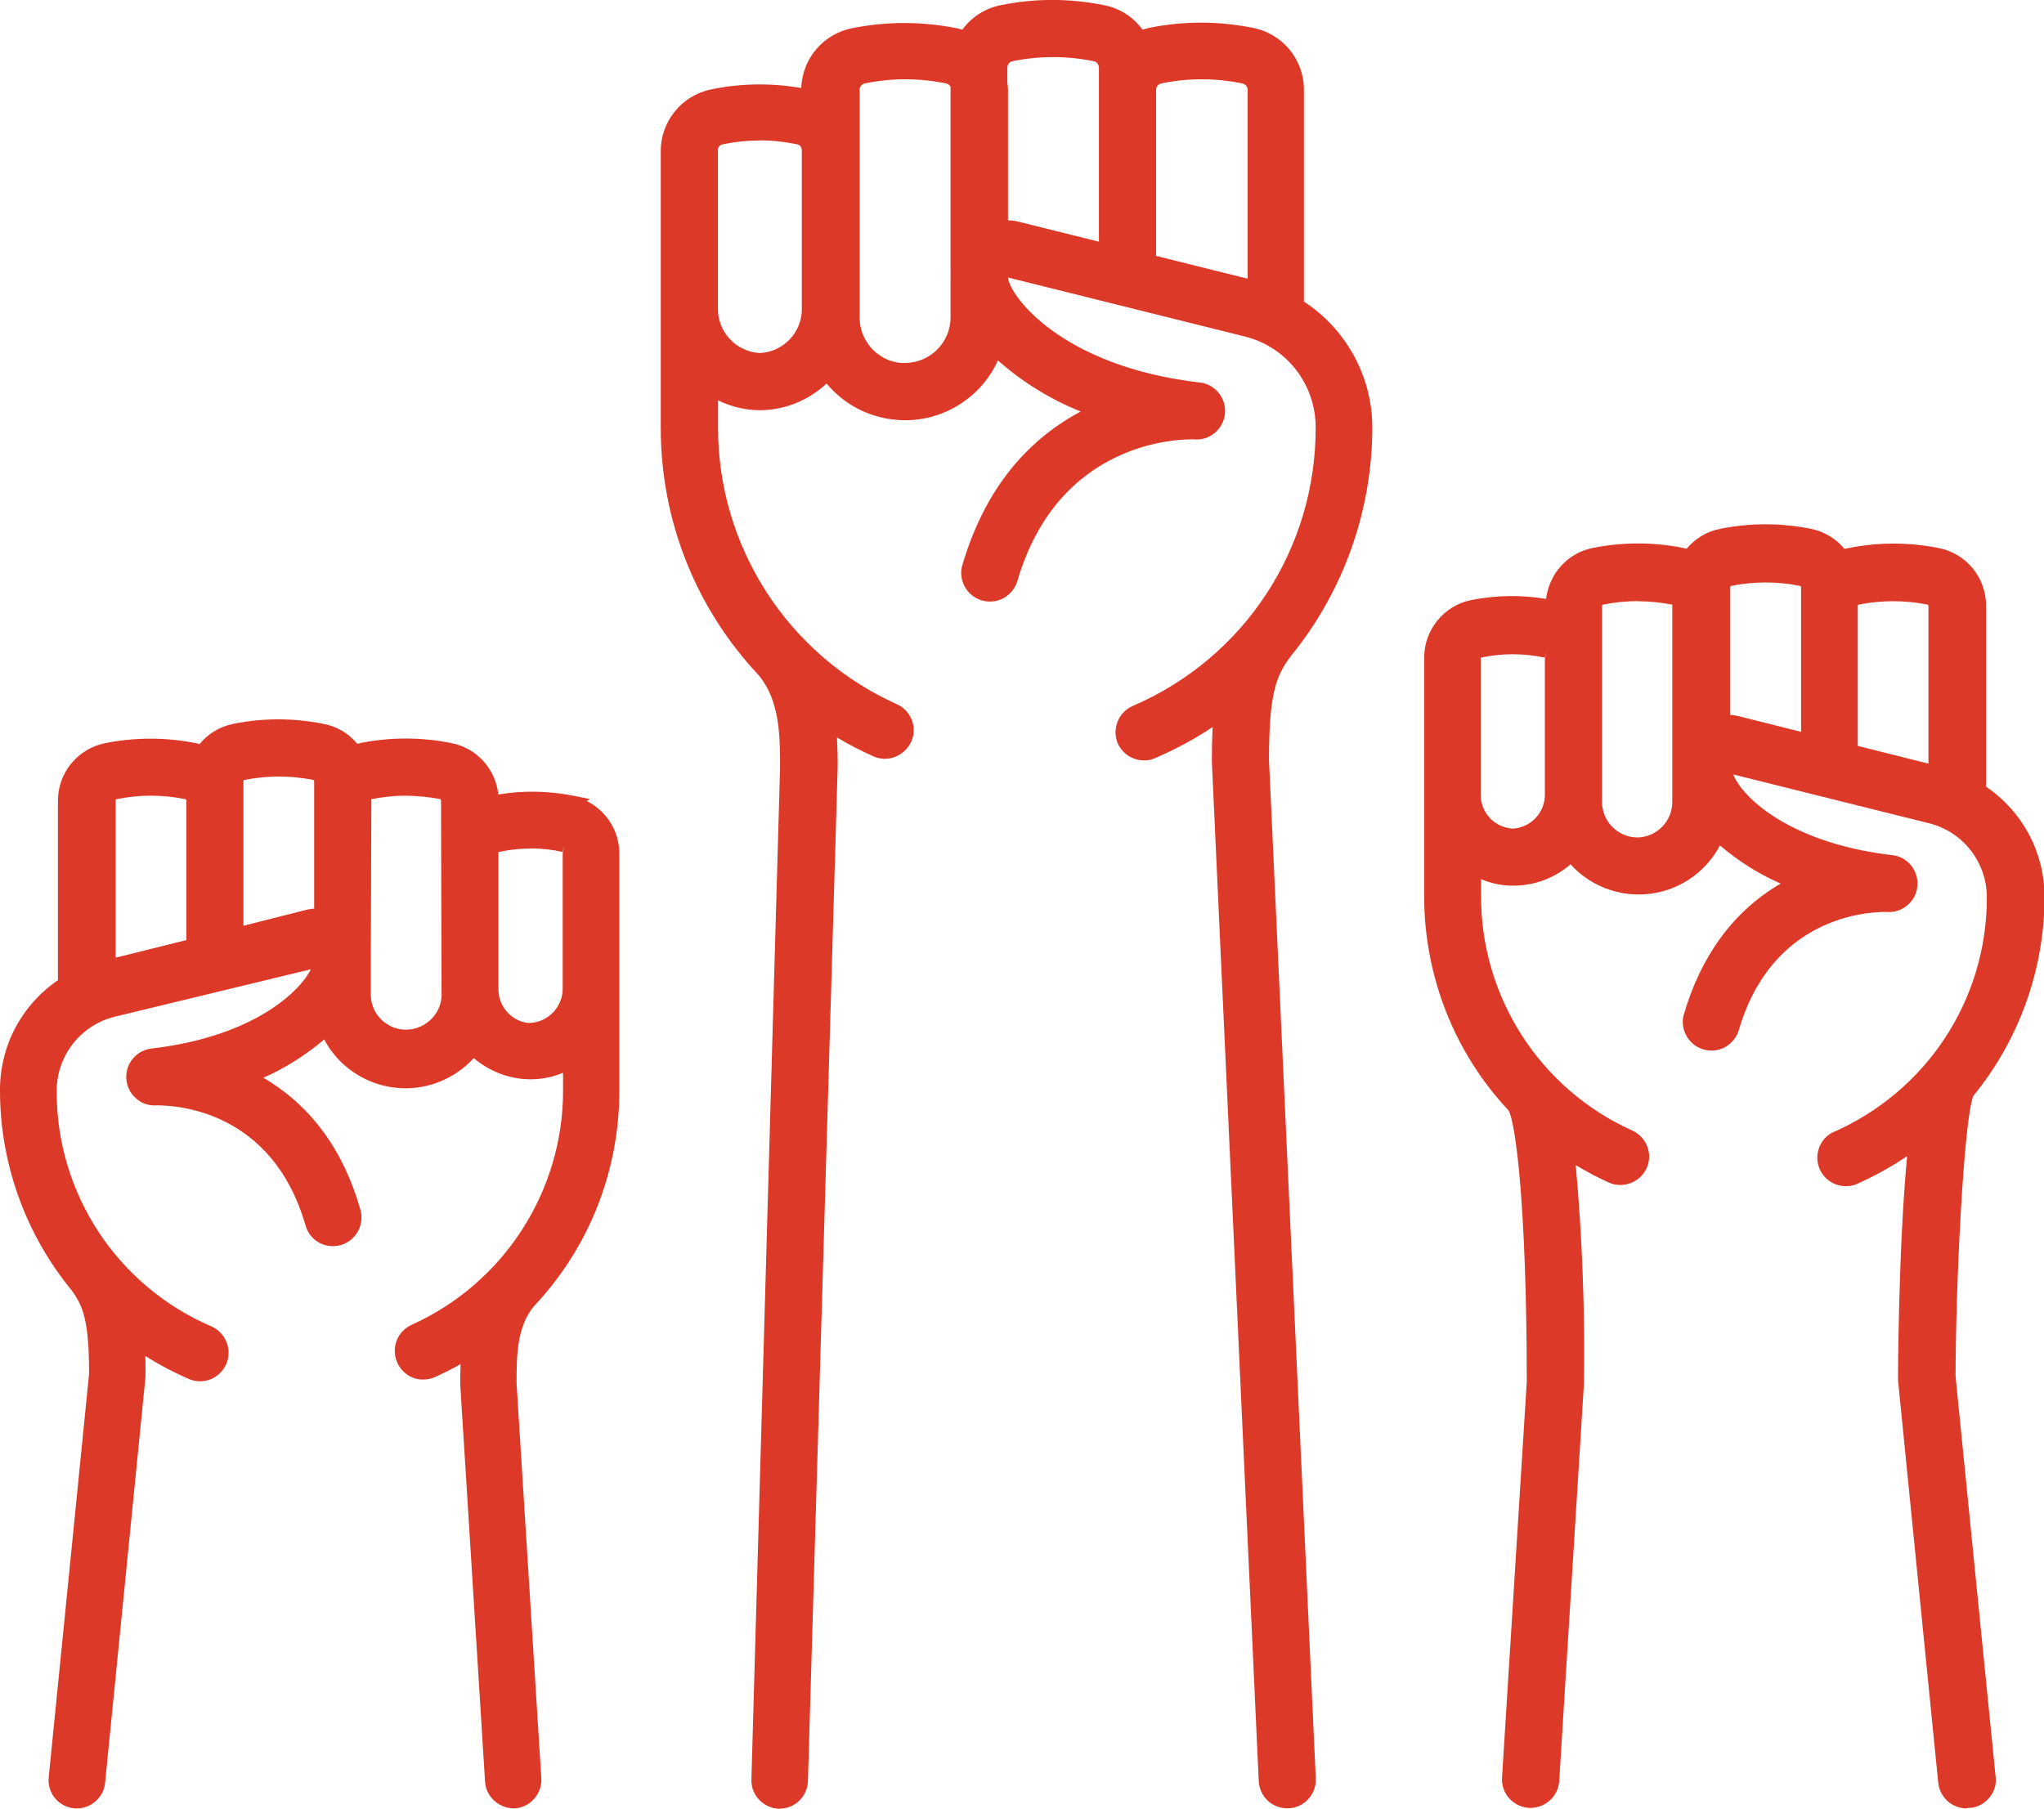 <?xml version="1.0" encoding="UTF-8"?>
<svg id="Layer_2" data-name="Layer 2" xmlns="http://www.w3.org/2000/svg" viewBox="0 0 156.93 138.9">
  <defs>
    <style>
      .cls-1 {
        fill: #dd3928;
      }
    </style>
  </defs>
  <g id="Layer_1-2" data-name="Layer 1-2">
    <g id="Layer_2-2" data-name="Layer 2-2">
      <g id="Layer_1-2-2" data-name="Layer 1-2">
        <path class="cls-1" d="M98.66,50.13c4.01-4.88,6.21-11,6.2-17.32,0-3.82-1.99-7.37-5.25-9.37V6.91c0-2.11-1.5-3.91-3.57-4.29-2.53-.5-5.14-.5-7.67,0-.29.06-.58.15-.85.26-.63-1.05-1.69-1.78-2.89-2-2.53-.51-5.14-.51-7.67,0-1.2.23-2.25.96-2.88,2-.27-.11-.54-.19-.82-.24-2.53-.5-5.14-.5-7.67,0-2.07.38-3.58,2.18-3.57,4.29v.43h0c-2.42-.5-4.92-.5-7.34,0-2.02.42-3.47,2.22-3.44,4.29v12h0v9.21c0,6.93,2.64,13.6,7.39,18.65h0c1.76,2.12,1.76,5,1.76,7.45l-2.2,77.69c-.03.93.71,1.71,1.64,1.74h0c.91,0,1.66-.73,1.69-1.64l2.28-77.77c.02-1.1-.02-2.2-.12-3.29,1.14.73,2.33,1.38,3.56,1.93.22.1.45.15.69.15.93,0,1.7-.74,1.71-1.67,0-.68-.39-1.3-1.02-1.57-8.54-3.85-14.02-12.35-14-21.72v-2.94c1.1.73,2.4,1.13,3.72,1.13,1.97-.01,3.84-.85,5.16-2.31,2.36,3.3,6.95,4.07,10.25,1.71,1.24-.89,2.18-2.14,2.68-3.58,2.23,2.12,4.9,3.72,7.81,4.71-3.76,1.72-7.9,5.17-9.9,12.12-.19.92.41,1.82,1.33,2.01.82.17,1.64-.29,1.93-1.08,3.36-11.71,13.68-11.35,14.11-11.34.93.08,1.75-.6,1.83-1.53.08-.93-.6-1.75-1.53-1.84-10.8-1.27-15.09-6.8-15.13-8.6v-.16c0-.1.06-.2.15-.26.09-.07.21-.09.32-.06l18.37,4.58c3.41.86,5.79,3.93,5.78,7.44.04,9.5-5.61,18.11-14.34,21.86-.86.37-1.25,1.36-.89,2.22.28.61.89,1,1.56,1,.23,0,.46-.05.67-.14,1.82-.78,3.55-1.76,5.16-2.92-.08,1-.12,2.22-.12,3.6l3.6,78.31c.04.91.78,1.62,1.69,1.62h.08c.93-.04,1.65-.83,1.61-1.77h0l-3.59-78.21c0-5.09.51-6.6,1.73-8.24h0ZM58.35,27.61c-2.13-.09-3.79-1.87-3.72-4v-12c-.05-.46.25-.88.69-1,2-.43,4.06-.43,6.06,0,.44.12.74.54.69,1v12c.07,2.13-1.59,3.91-3.72,4ZM69.5,28.38c-2.21,0-4-1.79-4-4V6.91c-.01-.48.31-.9.78-1,2.13-.44,4.33-.44,6.46,0,.35.06.64.32.74.67v17.79c0,2.21-1.79,4-4,4h.02ZM76.9,17.45V6.91c0-.18-.02-.36-.05-.54v-1.17c-.01-.48.32-.9.79-1,2.13-.43,4.33-.43,6.46,0,.47.1.79.52.78,1v14l-6.7-1.67c-.43-.11-.87-.14-1.31-.08h.03ZM88.27,20.04V6.91c-.01-.48.32-.9.79-1,2.13-.44,4.32-.44,6.45,0,.47.1.8.52.79,1v15.13l-8.03-2Z"/>
        <path class="cls-1" d="M59.83,138.9c-1.22-.04-2.18-1.05-2.14-2.25l2.2-77.69c0-2.4,0-5.14-1.65-7.12-4.83-5.14-7.51-11.88-7.51-18.97V11.65c-.03-2.29,1.59-4.31,3.84-4.78,2.31-.48,4.64-.51,6.95-.11.07-2.27,1.72-4.2,3.98-4.61,2.6-.51,5.25-.51,7.86,0,.18.03.35.08.52.13.72-.98,1.78-1.66,2.99-1.89,2.61-.53,5.25-.52,7.86,0,1.2.22,2.27.9,2.99,1.89.18-.06.37-.11.55-.15,2.61-.52,5.26-.52,7.87,0,2.31.42,3.98,2.43,3.97,4.78v16.25c3.24,2.1,5.25,5.77,5.25,9.65,0,6.37-2.2,12.59-6.22,17.53l-.08.1c-1.15,1.55-1.63,2.99-1.63,7.94l3.59,78.19c.03.59-.18,1.15-.57,1.58-.39.43-.93.69-1.52.71h-.1c-1.18,0-2.14-.92-2.19-2.1l-3.6-78.31c0-.97.02-1.85.06-2.62-1.39.93-2.87,1.72-4.4,2.38-.27.12-.56.2-.87.18-.86,0-1.65-.51-2.01-1.29-.47-1.12.04-2.41,1.15-2.89,8.56-3.68,14.08-12.08,14.04-21.4,0-3.29-2.21-6.15-5.4-6.96l-18.22-4.54c.11,1.37,4.05,6.81,14.69,8.06.57.05,1.1.33,1.47.78s.55,1.02.5,1.6c-.11,1.2-1.17,2.1-2.38,1.99-1.05-.03-10.45.05-13.59,10.98-.39,1.06-1.45,1.65-2.52,1.43-1.19-.24-1.96-1.41-1.72-2.6,1.6-5.56,4.66-9.56,9.13-11.95-2.32-.93-4.49-2.27-6.35-3.92-.57,1.25-1.45,2.33-2.58,3.13-1.71,1.22-3.78,1.7-5.85,1.35-1.87-.31-3.53-1.27-4.73-2.71-1.38,1.3-3.21,2.04-5.11,2.05-1.13,0-2.23-.27-3.22-.76v2.07c-.02,9.16,5.36,17.5,13.71,21.26.8.35,1.32,1.15,1.31,2.03-.01,1.21-1.04,2.16-2.21,2.17-.31,0-.61-.07-.89-.19-.95-.43-1.89-.91-2.79-1.45.04.79.06,1.57.05,2.36l-2.28,77.78c-.04,1.19-1,2.12-2.19,2.12h-.01ZM58.35,7.49c-1.19,0-2.38.12-3.57.37-1.78.37-3.06,1.97-3.04,3.79v21.22c0,6.83,2.57,13.33,7.25,18.31,1.9,2.28,1.9,5.34,1.9,7.79l-2.2,77.7c-.02.66.5,1.21,1.15,1.23.63,0,1.16-.51,1.18-1.15l2.28-77.77c.02-1.07-.02-2.16-.12-3.23l-.09-1.02.86.55c1.11.71,2.29,1.35,3.49,1.89.16.07.34.11.5.11.65,0,1.19-.53,1.19-1.18,0-.48-.28-.91-.72-1.1-8.71-3.93-14.32-12.63-14.3-22.18v-3.87l.78.52c1.02.68,2.21,1.04,3.44,1.05,1.82,0,3.57-.79,4.79-2.15l.42-.46.36.51c2.19,3.08,6.48,3.79,9.55,1.6,1.17-.83,2.03-1.99,2.5-3.34l.25-.73.56.53c2.16,2.05,4.8,3.64,7.63,4.6l1.19.4-1.15.52c-4.76,2.18-8,6.15-9.63,11.8-.12.61.3,1.25.95,1.38.58.12,1.16-.2,1.37-.76,3.33-11.62,13.45-11.7,14.58-11.67.69.06,1.28-.42,1.34-1.08.03-.32-.07-.63-.27-.87s-.49-.39-.81-.42c-10.99-1.29-15.54-6.95-15.59-9.09v-.17c.03-.3.16-.52.36-.67s.49-.21.75-.13l18.35,4.57c3.64.92,6.17,4.18,6.16,7.93.04,9.72-5.71,18.48-14.64,22.32-.6.26-.88.96-.63,1.57.19.42.6.7,1.11.69.16,0,.31-.03.46-.1,1.79-.77,3.5-1.73,5.07-2.87l.88-.64-.09,1.08c-.08.98-.12,2.18-.12,3.56l3.6,78.29c.03.64.55,1.14,1.19,1.14h0c.38,0,.67-.15.88-.39.21-.23.32-.54.31-.86l-3.59-78.21c0-5.12.51-6.74,1.73-8.43v-.02l.11-.15c3.93-4.78,6.09-10.82,6.09-17,0-3.62-1.92-7.05-5.01-8.94l-.26-.16.02-.3V6.92c0-1.87-1.33-3.46-3.16-3.8-2.49-.49-5-.49-7.48,0-.26.05-.51.13-.76.23l-.4.16-.22-.37c-.56-.93-1.49-1.57-2.55-1.77-2.49-.5-5-.5-7.48,0-1.06.2-1.99.85-2.55,1.77l-.22.36-.39-.16c-.23-.09-.48-.16-.73-.21-2.48-.49-5-.49-7.48,0-1.84.34-3.17,1.93-3.17,3.8v1.04l-.6-.12c-1.18-.24-2.38-.37-3.57-.37h.01ZM77.23,21.28h0ZM69.5,28.88c-2.48,0-4.5-2.02-4.5-4.5V6.92c-.02-.7.47-1.33,1.17-1.49,2.22-.46,4.46-.46,6.67,0,.53.09.97.5,1.12,1.02l.02.14v17.79c0,1.93-1.21,3.57-2.92,4.21l.59.29s-2.15,0-2.15,0ZM69.24,27.87h.24c1.93,0,3.5-1.57,3.5-3.5v-3.14c-.01-.06-.01-.18,0-.3V6.67c-.06-.13-.19-.23-.33-.26-2.09-.43-4.2-.43-6.27,0-.22.05-.39.26-.38.5v17.48c0,1.84,1.43,3.36,3.24,3.49h0ZM58.35,28.11h-.02c-2.39-.1-4.28-2.12-4.2-4.52v-11.98c-.07-.65.38-1.3,1.06-1.48,2.11-.45,4.22-.45,6.3,0,.71.19,1.15.84,1.08,1.54v11.95c.08,2.38-1.81,4.4-4.2,4.5h-.02ZM58.35,10.79c-.98,0-1.96.1-2.93.31-.18.05-.32.25-.3.46v12.05c-.06,1.86,1.39,3.41,3.22,3.5,1.84-.09,3.28-1.64,3.22-3.48v-12.02c.02-.26-.11-.46-.32-.52-.95-.2-1.92-.31-2.89-.31h0ZM96.79,22.68l-9.03-2.25V6.92c-.02-.71.48-1.34,1.19-1.49,2.21-.46,4.45-.46,6.66,0,.71.15,1.2.78,1.19,1.5v15.76h-.01ZM88.76,19.65l7.03,1.75V6.92c0-.25-.16-.46-.4-.51-2.07-.43-4.17-.43-6.24,0-.23.05-.4.26-.39.5v12.75h0ZM85.37,19.84l-7.32-1.82c-.22-.06-.44-.09-.66-.09v.03h-.53l-.03-.5h-.44V6.92c0-.15-.02-.3-.04-.45v-1.26c-.02-.71.48-1.34,1.18-1.49,2.22-.45,4.45-.45,6.66,0,.71.16,1.2.79,1.18,1.5v14.63h0ZM77.39,16.92c.31,0,.61.05.91.13l6.07,1.51V5.21c0-.25-.16-.46-.39-.51-2.07-.42-4.17-.42-6.25,0-.23.05-.39.26-.39.5v1.18c.03.12.05.33.05.53v10.02h0Z"/>
        <path class="cls-1" d="M43.96,61.59c-2.04-.41-4.13-.41-6.17,0v-.09c.02-1.95-1.37-3.62-3.29-3.97-2.21-.44-4.48-.44-6.69,0-.19.04-.38.1-.57.16-.59-.86-1.5-1.44-2.53-1.63-2.2-.44-4.48-.44-6.68,0-1.03.2-1.93.79-2.53,1.65-.2-.07-.4-.13-.61-.17-2.21-.43-4.47-.43-6.68,0-1.89.36-3.25,2-3.26,3.92v14.07h0c-2.79,1.8-4.47,4.9-4.45,8.22,0,5.47,1.91,10.77,5.38,15h0c1,1.36,1.44,2.63,1.45,6.77l-3.1,31c-.09.93.59,1.76,1.51,1.85h.17c.87,0,1.6-.66,1.68-1.53l3.1-31.11c0-1,0-1.8-.07-2.57,1.28.89,2.65,1.65,4.08,2.27.21.09.44.14.67.14.94,0,1.7-.77,1.69-1.71,0-.68-.4-1.29-1.02-1.55-7.41-3.19-12.2-10.49-12.17-18.56,0-2.9,1.96-5.43,4.77-6.15l15.93-3.85v.12c-.07,1.51-3.71,6.06-12.81,7.14-.93.08-1.62.89-1.55,1.83.08.93.89,1.62,1.83,1.54.36,0,9.07-.31,11.92,9.59.25.89,1.18,1.42,2.07,1.17h.02c.9-.26,1.42-1.2,1.16-2.1-1.65-5.76-5-8.76-8.14-10.33,2.22-.84,4.25-2.09,6-3.69,1.38,3.35,5.21,4.95,8.56,3.58,1.07-.44,2-1.15,2.7-2.06,1.16,1.18,2.75,1.85,4.41,1.86,1.05,0,2.09-.27,3-.8v2.13c.02,7.96-4.64,15.2-11.9,18.47-.86.37-1.25,1.37-.88,2.22.27.62.89,1.02,1.57,1.02.24,0,.47-.05.69-.15.93-.42,1.83-.9,2.7-1.44-.06.88-.07,1.74-.07,2.52l1.9,30.41c.06.89.8,1.59,1.69,1.59h.05c.93-.06,1.64-.86,1.58-1.79l-1.9-30.34c0-2.11,0-4.51,1.47-6.27h0c4.12-4.39,6.42-10.18,6.42-16.2v-7.93h0v-10.3c0-1.89-1.32-3.51-3.16-3.91l.05-.03h0ZM8.37,74.18v-12.72c0-.28.19-.53.47-.58,1.81-.37,3.67-.37,5.48,0,.28.05.48.29.48.58v11.12l-6.43,1.6ZM23.64,70.37l-5.45,1.36v-11.74c0-.29.2-.54.48-.59,1.81-.36,3.66-.36,5.47,0,.28.05.49.3.48.59v10.26c-.32,0-.63.03-.94.09,0,0-.04.03-.04.03ZM34.4,76.53c-.1,1.78-1.62,3.13-3.39,3.04-1.64-.09-2.94-1.4-3.04-3.04v-15.18c.03-.23.21-.42.44-.47.9-.18,1.81-.27,2.73-.28.92,0,1.84.1,2.74.27.28.05.49.3.48.59l.04,15.07ZM40.76,79.08c-1.72-.06-3.06-1.5-3-3.22h0v-10.33c-.03-.27.14-.51.4-.59,1.69-.37,3.44-.37,5.13,0,.26.08.43.32.4.59v10.29c.06,1.69-1.24,3.12-2.93,3.22,0,0,0,.04,0,.04Z"/>
        <path class="cls-1" d="M5.93,138.87h-.18c-.64-.06-1.16-.34-1.53-.79s-.54-1.02-.48-1.6l3.1-31c-.01-3.95-.41-5.14-1.36-6.42-3.52-4.29-5.48-9.73-5.48-15.3-.02-3.42,1.64-6.57,4.45-8.49v-13.8c0-2.16,1.55-4.01,3.67-4.41,2.28-.45,4.59-.45,6.87,0,.11.02.22.05.33.08.66-.81,1.58-1.36,2.62-1.56,2.28-.46,4.59-.45,6.87,0,1.04.19,1.96.73,2.62,1.54.09-.02.18-.05.27-.07,2.29-.45,4.61-.45,6.89,0,1.99.36,3.46,1.98,3.67,3.96,1.93-.32,3.87-.28,5.79.1l1.25.25-.25.15c1.5.75,2.5,2.3,2.5,4.03v18.23c0,6.17-2.33,12.05-6.56,16.54-1.33,1.6-1.33,3.9-1.33,5.93l1.9,30.31c.07,1.2-.85,2.24-2.05,2.32-1.23,0-2.2-.91-2.27-2.06l-1.9-30.41c0-.51,0-1.06.02-1.65-.63.36-1.29.69-1.95.99-.28.13-.58.19-.89.19-.86.05-1.68-.51-2.03-1.32-.23-.54-.24-1.13-.03-1.68.21-.54.63-.97,1.17-1.21,7.06-3.19,11.62-10.26,11.6-18.01v-1.33c-.79.33-1.64.5-2.49.5h0c-1.6,0-3.16-.6-4.37-1.63-.71.78-1.58,1.39-2.56,1.79-3.38,1.39-7.24-.05-8.92-3.22-1.41,1.2-2.97,2.19-4.67,2.94,3.63,2.13,6.14,5.53,7.45,10.13.33,1.16-.34,2.38-1.5,2.72-.59.16-1.17.09-1.68-.19-.51-.29-.87-.75-1.03-1.31-2.56-8.88-9.93-9.22-11.4-9.23-.58.05-1.15-.13-1.59-.51-.45-.38-.72-.91-.77-1.49-.05-.58.13-1.15.51-1.6s.91-.72,1.49-.77c7.9-.94,11.37-4.46,12.17-6.08l-15.13,3.66c-2.58.67-4.38,3-4.39,5.66-.03,7.88,4.63,14.98,11.87,18.1.8.35,1.32,1.14,1.33,2.01,0,.59-.22,1.14-.64,1.56-.41.42-.97.65-1.55.65-.3,0-.59-.06-.87-.18-1.15-.5-2.27-1.09-3.33-1.76.01.49.01,1.01.01,1.6l-3.1,31.16c-.1,1.11-1.05,1.98-2.17,1.98h.03ZM11.55,57.71c-1.08,0-2.17.11-3.24.32-1.65.31-2.85,1.75-2.86,3.43v14.34l-.23.15c-2.66,1.72-4.24,4.63-4.22,7.8,0,5.34,1.88,10.56,5.27,14.69,1.08,1.46,1.55,2.83,1.56,7.09l-3.1,31.05c-.03.32.06.63.26.87s.49.4.8.43h.13c.65-.02,1.13-.47,1.18-1.08l3.1-31.12c0-.94,0-1.73-.07-2.48l-.1-1.07.88.61c1.25.87,2.59,1.62,3.99,2.22.15.06.31.1.48.1.31,0,.61-.13.84-.35.23-.23.35-.53.35-.85,0-.48-.29-.91-.72-1.1-7.6-3.27-12.5-10.74-12.47-19.02,0-3.12,2.12-5.85,5.15-6.63l16.56-4v.76c-.08,1.81-4.01,6.54-13.25,7.64-.33.03-.62.18-.83.42s-.3.55-.28.87c.03.32.17.6.42.81s.56.3.87.28c1.67-.02,9.68.37,12.44,9.95.09.31.28.56.56.71.27.15.59.19.9.11.65-.19,1.02-.85.83-1.49-1.35-4.71-4-8.08-7.88-10.02l-1.02-.51,1.07-.4c2.17-.82,4.13-2.03,5.84-3.59l.53-.48.27.66c1.27,3.09,4.82,4.57,7.91,3.31.98-.4,1.85-1.06,2.5-1.9l.35-.45.4.41c1.06,1.08,2.54,1.7,4.06,1.71h0c.96,0,1.91-.25,2.74-.73l.75-.43v3c.02,8.15-4.77,15.58-12.19,18.93-.61.26-.89.97-.62,1.57.19.44.63.69,1.1.72.17,0,.34-.04.49-.11.91-.41,1.8-.88,2.64-1.41l.83-.52-.07.97c-.06.89-.07,1.76-.07,2.49l1.9,30.38c.04.63.56,1.12,1.19,1.12.67-.04,1.17-.61,1.13-1.26l-1.9-30.34c0-2.23,0-4.72,1.59-6.62,4.07-4.33,6.3-9.96,6.3-15.88v-18.23c0-1.64-1.16-3.08-2.76-3.42l-.86-.18c-1.68-.23-3.38-.18-5.06.16l-.6.12v-.61c0-1.8-1.2-3.26-2.88-3.57-2.16-.43-4.35-.43-6.5,0-.16.04-.34.08-.51.14l-.36.12-.22-.31c-.52-.75-1.31-1.26-2.21-1.42-2.16-.43-4.34-.43-6.49,0-.91.18-1.69.69-2.22,1.44l-.22.32-.36-.13c-.18-.06-.36-.11-.54-.15-1.08-.21-2.16-.32-3.24-.32v-.04ZM31.19,80.07h-.21c-1.89-.11-3.4-1.61-3.51-3.51v-15.21c.07-.51.4-.87.84-.96.93-.18,1.88-.28,2.83-.29.96,0,1.91.1,2.84.28.52.1.9.56.89,1.09l.04,15.08h0c-.11,1.99-1.76,3.53-3.71,3.53h-.01ZM31.14,61.1c-.87,0-1.76.1-2.63.27l-.04,12.21v2.95c.08,1.36,1.18,2.46,2.56,2.54,1.48.06,2.78-1.06,2.87-2.55l-.04-15.06s-.03-.09-.07-.1c-.87-.16-1.76-.25-2.65-.26ZM40.75,79.58c-1.99-.07-3.55-1.74-3.48-3.73v-10.32c-.05-.46.27-.93.76-1.07,1.78-.39,3.63-.39,5.38,0,.52.15.84.62.79,1.13v10.24c.07,1.77-1.21,3.33-2.93,3.66v.08l-.52.02h0ZM40.73,65.16c-.83,0-1.65.09-2.46.27v10.43c-.05,1.36.93,2.51,2.23,2.69h.24c1.41-.09,2.51-1.31,2.46-2.72v-10.31l.1-.59-.11.49c-.8-.18-1.63-.27-2.46-.27h0ZM7.88,74.82v-13.36c0-.52.36-.97.87-1.07,1.88-.39,3.79-.38,5.68,0,.51.09.89.54.88,1.08v11.5s-7.43,1.85-7.43,1.85ZM11.59,61.1c-.88,0-1.76.09-2.64.27-.04,0-.07.04-.07.08v12.09l5.43-1.35v-10.73s-.03-.08-.07-.09c-.88-.18-1.77-.27-2.66-.27h0ZM17.7,72.37v-12.38c0-.52.36-.98.89-1.08,1.88-.37,3.78-.37,5.66,0,.52.1.89.56.88,1.09v10.76h-.51c-.25-.01-.5,0-.74.05l-.11.04-6.07,1.51h0ZM21.41,59.63c-.88,0-1.76.09-2.64.26-.05,0-.08.05-.08.09v11.11l4.89-1.24c.18-.04.36-.06.54-.08v-9.78s-.03-.09-.07-.1c-.88-.17-1.76-.26-2.64-.26Z"/>
        <path class="cls-1" d="M151.05,83.9h0c3.47-4.23,5.37-9.53,5.38-15,0-3.32-1.7-6.4-4.49-8.19h0v-14.18c0-1.92-1.37-3.57-3.26-3.93-2.21-.43-4.47-.43-6.68,0-.21.03-.41.09-.61.16-.6-.86-1.51-1.44-2.53-1.64-2.2-.44-4.48-.44-6.68,0-1.03.19-1.94.77-2.53,1.63-.19-.06-.38-.12-.57-.16-2.21-.44-4.48-.44-6.69,0-1.89.36-3.26,2.02-3.25,3.94v.08c-2.03-.41-4.13-.41-6.16,0-1.85.4-3.16,2.03-3.16,3.92v10.38h0v7.92c0,6.01,2.28,11.8,6.39,16.19h0c.71,1.11,1.48,8.21,1.49,21.13l-1.9,30.41c-.06.93.64,1.74,1.57,1.8h.12c.89,0,1.63-.7,1.69-1.59l1.9-30.54c.09-5.91-.15-11.82-.72-17.7,1.07.7,2.19,1.32,3.35,1.85.85.37,1.84-.02,2.23-.86.38-.85,0-1.85-.84-2.24h0c-7.26-3.27-11.92-10.51-11.9-18.47v-2.09c.91.53,1.95.8,3,.8,1.66,0,3.25-.68,4.41-1.87,2.22,2.86,6.34,3.39,9.2,1.17.91-.71,1.62-1.64,2.06-2.71,1.75,1.6,3.78,2.85,6,3.68-3.15,1.57-6.49,4.58-8.15,10.34-.19.92.41,1.82,1.33,2.01.82.17,1.64-.29,1.93-1.08,2.82-9.88,11.52-9.53,11.89-9.53.93.08,1.75-.61,1.83-1.54s-.61-1.75-1.54-1.83c-9.36-1.11-13-5.9-12.69-7.35l15.8,3.94c2.81.72,4.77,3.25,4.77,6.15.02,8.06-4.77,15.34-12.17,18.53-.81.48-1.08,1.52-.61,2.33.39.67,1.19.99,1.94.77,1.71-.74,3.34-1.68,4.83-2.8-.77,7.12-.82,17.9-.81,18.18l3.09,30.94c.09.86.82,1.52,1.69,1.52h.17c.93-.09,1.61-.92,1.51-1.85h0l-3.08-30.78c0-6.66.62-20.19,1.45-21.85v.02h0ZM116.17,64.13c-1.71-.05-3.05-1.48-3-3.2v-10.33c-.02-.27.14-.51.4-.59,1.69-.36,3.44-.36,5.13,0,.26.08.42.32.4.59v10.31c.07,1.69-1.24,3.13-2.93,3.22ZM125.74,64.8c-1.78.01-3.23-1.42-3.24-3.2v-15.07c0-.29.2-.54.48-.59,1.8-.37,3.67-.37,5.47,0,.23.05.41.24.44.48v15.16c0,1.78-1.44,3.22-3.22,3.22h.07ZM132.35,55.38v-8.85c0-.15,0-.3,0-.45v-1c0-.29.2-.53.48-.59,1.81-.36,3.66-.36,5.47,0,.28.05.48.29.48.58v11.76l-5.44-1.36c-.33-.08-.66-.11-1-.09h.01ZM142.13,57.67v-11.14c0-.29.2-.54.48-.59,1.81-.36,3.66-.36,5.47,0,.28.05.49.3.48.59v12.75l-6.43-1.61Z"/>
        <path class="cls-1" d="M151,138.87c-1.13,0-2.07-.85-2.19-1.97l-3.09-30.94c0-.11.02-9.94.7-17.18-1.27.86-2.62,1.6-4.02,2.21-1.02.3-2.06-.11-2.57-.98-.3-.51-.38-1.1-.23-1.67.15-.57.51-1.05,1.02-1.34,7.28-3.14,11.94-10.23,11.92-18.1,0-2.67-1.8-5-4.39-5.67l-15.08-3.76c.09.22.23.5.47.83,1.5,2.1,5.36,4.62,11.69,5.36,1.19.1,2.08,1.17,1.98,2.37-.05.58-.32,1.11-.77,1.49s-1.01.56-1.6.51c-1.41-.02-8.84.33-11.37,9.17-.39,1.06-1.44,1.65-2.51,1.43-1.19-.24-1.96-1.41-1.72-2.6,1.34-4.65,3.85-8.06,7.47-10.18-1.69-.74-3.25-1.73-4.66-2.93-.47.89-1.12,1.67-1.92,2.29-2.93,2.27-7.1,1.87-9.55-.84-1.2,1.05-2.77,1.64-4.37,1.64-.9.01-1.71-.17-2.5-.5v1.29c-.02,7.76,4.53,14.83,11.6,18.01.54.25.95.68,1.16,1.23.21.55.19,1.14-.05,1.67-.5,1.08-1.79,1.58-2.88,1.11-.88-.4-1.73-.85-2.56-1.35.5,5.56.71,11.19.63,16.74l-1.9,30.56c-.07,1.15-1.04,2.05-2.19,2.06h-.12c-1.25-.08-2.16-1.13-2.08-2.33l1.9-30.41c-.01-13.57-.87-19.98-1.41-20.83-4.15-4.43-6.47-10.3-6.47-16.46v-18.3c0-2.11,1.49-3.97,3.56-4.41,1.93-.39,3.87-.42,5.8-.1.24-1.97,1.69-3.55,3.62-3.92,2.28-.45,4.6-.45,6.88,0,.1.02.19.04.29.07.66-.8,1.6-1.36,2.63-1.54,2.27-.45,4.59-.45,6.87,0,1.03.2,1.95.74,2.62,1.55.11-.03.23-.05.35-.07,2.26-.45,4.58-.45,6.86,0,2.12.4,3.66,2.26,3.66,4.42v13.91c2.81,1.91,4.49,5.05,4.49,8.46,0,5.56-1.95,10.99-5.47,15.29-.73,1.84-1.36,14.57-1.36,21.54l3.08,30.79c.06.53-.11,1.1-.48,1.55s-.89.74-1.48.79h-.22l-.04.04ZM147.65,86.64l-.12,1.14c-.78,7.24-.81,18.02-.81,18.11l3.09,30.91c.07.61.58,1.07,1.19,1.07h.17c.27-.03.55-.18.75-.43.2-.24.29-.54.26-.85v-.03l-3.08-30.78c0-5.87.56-20.25,1.5-22.12l.95-1.89v.67c2.83-3.93,4.38-8.68,4.38-13.53,0-3.16-1.6-6.06-4.26-7.77l-.23-.15v-14.45c0-1.68-1.2-3.13-2.85-3.44-2.16-.42-4.34-.43-6.49,0-.19.03-.37.08-.53.14l-.36.13-.22-.32c-.52-.75-1.31-1.26-2.21-1.44-2.16-.43-4.34-.43-6.49,0-.9.16-1.7.68-2.22,1.42l-.21.3-.35-.11c-.17-.06-.35-.11-.52-.15-2.15-.42-4.33-.42-6.49,0-1.66.32-2.85,1.77-2.85,3.45v.61l-.6-.04c-1.98-.4-3.98-.4-5.96,0-1.6.34-2.76,1.79-2.76,3.43v18.3c0,5.91,2.22,11.54,6.26,15.85.99,1.52,1.62,10.12,1.62,21.47l-1.9,30.44c-.04.66.45,1.23,1.11,1.27h.09c.63,0,1.15-.5,1.19-1.12l1.9-30.54c.09-5.84-.15-11.77-.72-17.62l-.1-1.04.87.57c1.05.69,2.15,1.3,3.28,1.81.59.25,1.3-.02,1.57-.61.13-.29.14-.61.03-.91s-.33-.53-.62-.66c-7.44-3.35-12.23-10.78-12.2-18.93v-2.95l.75.43c.83.48,1.78.73,2.75.73h0c1.52,0,3-.63,4.05-1.72l.4-.41.35.46c.99,1.28,2.42,2.1,4.03,2.3,1.6.2,3.19-.23,4.47-1.22.84-.65,1.5-1.52,1.9-2.5l.27-.67.53.49c1.71,1.56,3.67,2.77,5.84,3.58l1.08.4-1.03.51c-3.88,1.93-6.53,5.31-7.89,10.03-.12.61.3,1.24.95,1.38.58.11,1.16-.2,1.36-.76,2.71-9.5,10.72-9.88,12.33-9.86.39.03.7-.07.94-.27.24-.21.39-.49.42-.81.06-.65-.43-1.23-1.08-1.29-6.66-.79-10.77-3.5-12.4-5.78-.6-.84-.86-1.61-.74-2.18l.11-.51,16.3,4.06c3.04.78,5.15,3.5,5.15,6.64.02,8.27-4.88,15.72-12.47,18.99-.22.13-.42.39-.5.7s-.04.63.13.91c.28.47.84.7,1.37.55,1.62-.7,3.21-1.62,4.67-2.72l.92-.69-.02.02ZM125.72,65.3h-.05c-.97-.01-1.87-.39-2.56-1.07-.71-.7-1.1-1.63-1.11-2.62v-15.07c0-.52.36-.98.89-1.08,1.88-.39,3.78-.39,5.67,0,.45.1.78.46.83.91v15.22c0,2.03-1.63,3.68-3.65,3.72h-.02ZM125.74,46.16c-.89,0-1.78.09-2.66.27-.05,0-.08.05-.08.09v15.06c0,.74.29,1.42.81,1.94.51.5,1.17.78,1.88.79,1.49-.01,2.7-1.23,2.7-2.72v-15.16c-.89-.17-1.77-.26-2.65-.26h0ZM116.18,64.63h-.02c-.96-.03-1.85-.43-2.51-1.13s-1-1.62-.97-2.58v-10.32c-.04-.46.27-.92.75-1.07,1.82-.39,3.61-.39,5.38,0,.53.16.83.62.79,1.12v10.27c.08,1.94-1.45,3.61-3.4,3.72h-.02ZM116.14,50.24c-.82,0-1.64.09-2.46.26v10.41c-.02.73.23,1.39.7,1.9.47.5,1.11.79,1.79.82,1.4-.09,2.49-1.29,2.44-2.7v-10.33l.1-.59-.1.49c-.82-.17-1.64-.26-2.46-.26h-.01ZM149.06,59.92l-7.43-1.86v-11.53c0-.52.36-.98.89-1.08,1.87-.38,3.78-.38,5.66,0,.52.1.89.56.88,1.09v13.38h0ZM142.63,57.28l5.43,1.36v-12.11s-.03-.09-.07-.1c-1.75-.35-3.53-.35-5.28,0-.05,0-.08.05-.08.09v10.76h0ZM139.28,57.47l-6.06-1.52c-.16-.04-.33-.06-.49-.08h-.39v-.5h-.49v-8.85c0-.16,0-.29,0-.41v-1.04c0-.52.37-.98.88-1.08,1.88-.37,3.79-.37,5.67,0,.51.09.89.54.88,1.08v12.39h0ZM132.85,54.89c.21.02.41.05.61.1l4.82,1.21v-11.12s-.03-.08-.07-.09c-1.76-.35-3.54-.35-5.29,0-.04,0-.08.05-.08.1v1c0,.14,0,.31,0,.49v8.32h0Z"/>
      </g>
    </g>
  </g>
</svg>